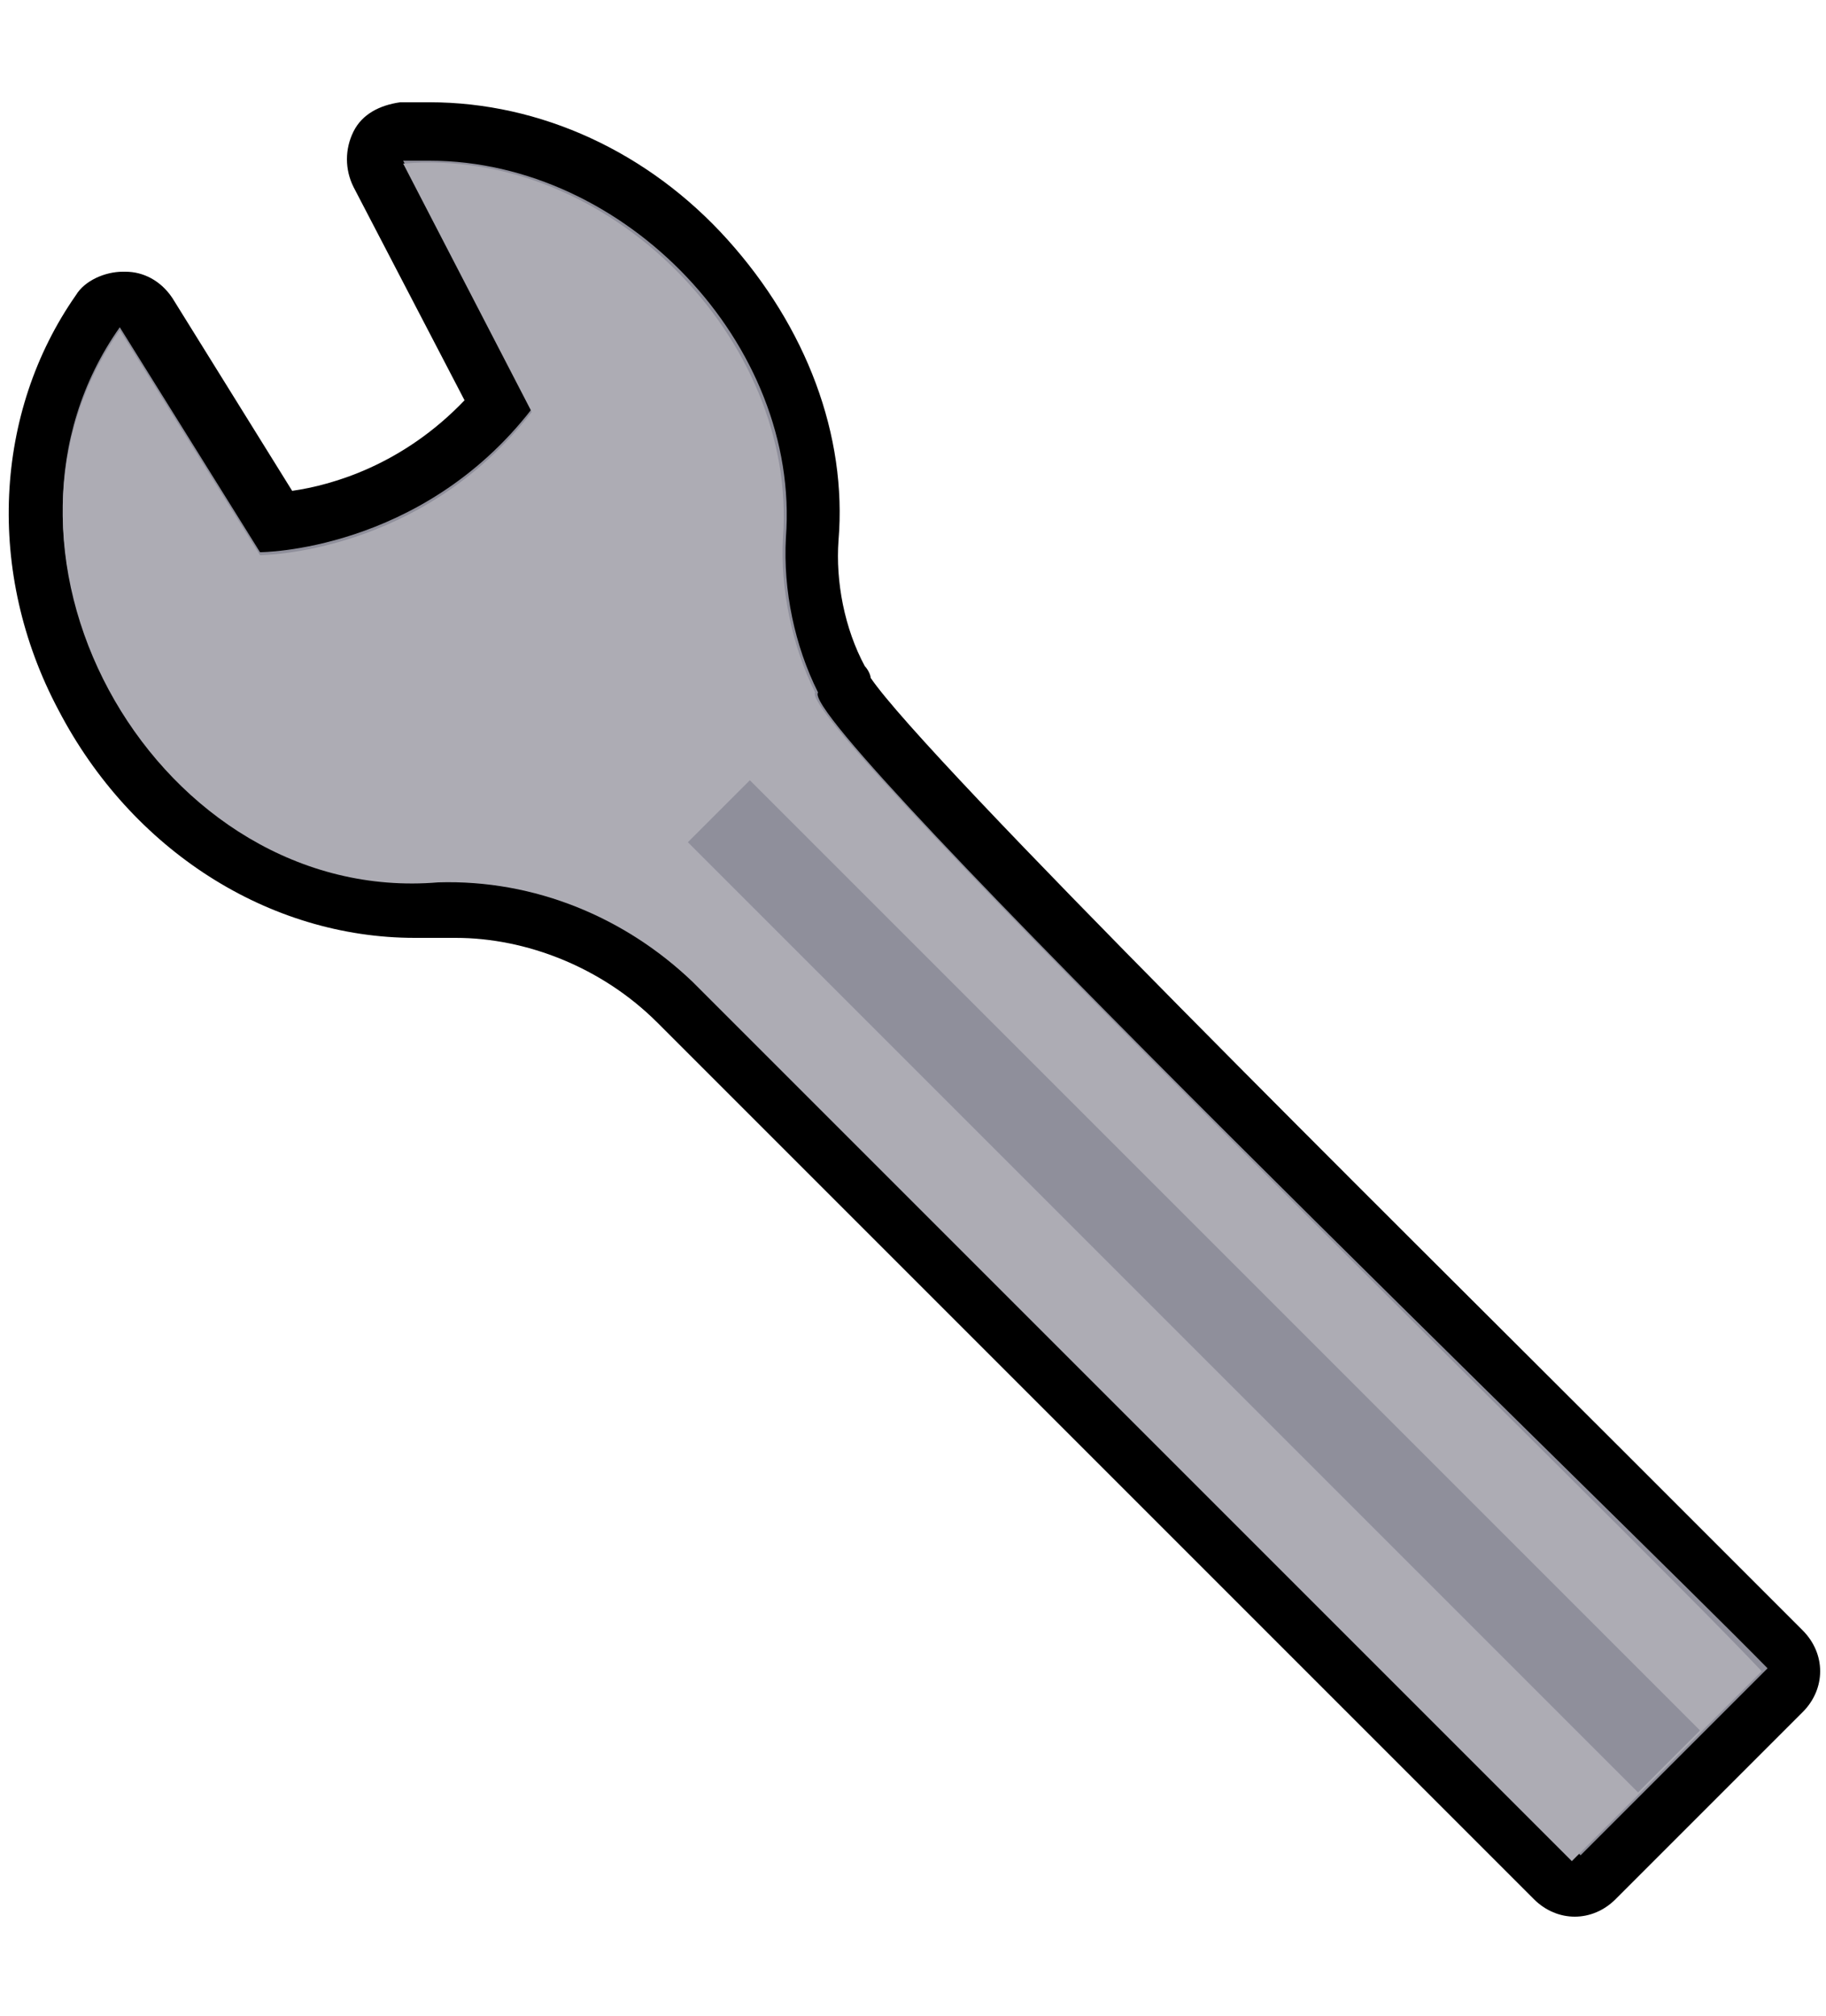 <?xml version="1.0" encoding="utf-8"?>
<!-- Generator: Adobe Illustrator 27.5.0, SVG Export Plug-In . SVG Version: 6.00 Build 0)  -->
<svg version="1.1" id="レイヤー_1" xmlns="http://www.w3.org/2000/svg" xmlns:xlink="http://www.w3.org/1999/xlink" x="0px"
	 y="0px" viewBox="0 0 62.5 69" style="enable-background:new 0 0 62.5 69;" xml:space="preserve">
<style type="text/css">
	.st0{fill:#8F8F9B;}
	.st1{fill:#ADACB4;}
</style>
<g>
	<g>
		<path class="st0" d="M53.9,64.6c-0.3,0-0.5-0.1-0.7-0.3L23.1,34.2c-2.1-2-4.9-3.1-7.6-3.1c-0.1,0-0.3,0-0.4,0c-0.3,0-0.6,0-1,0
			c-4.6,0-9-2.8-11.3-7.3c-2.3-4.4-2.1-9.4,0.5-13.2c0.2-0.3,0.5-0.4,0.8-0.4c0,0,0,0,0,0c0.3,0,0.6,0.2,0.8,0.5l4.5,7.2
			c1.3-0.1,4.8-0.8,7.6-4L13,6c-0.2-0.3-0.1-0.6,0-0.9c0.2-0.3,0.5-0.5,0.8-0.5c0.3,0,0.6,0,0.9,0c3.5,0,7,1.6,9.6,4.4
			c2.5,2.7,3.8,6.2,3.5,9.5c-0.1,1.6,0.2,3.3,1,4.8c0.1,0.1,0.1,0.2,0.1,0.4c1.3,2.4,17.9,18.7,25.9,26.6c2.9,2.9,5.2,5.1,6.3,6.2
			c0.4,0.4,0.4,1,0,1.4l-6.5,6.5C54.4,64.5,54.1,64.6,53.9,64.6z M28.7,24.3L28.7,24.3z"/>
		<path d="M14.7,5.5c6.7,0,12.7,6.3,12.2,12.9c-0.1,1.8,0.3,3.7,1.1,5.3c-0.8,1,27.6,28.4,32.5,33.4l-2.1,2.1l-1,1l-3.3,3.3
			L23.8,33.5c-2.2-2.1-5.2-3.4-8.3-3.4c-0.1,0-0.3,0-0.5,0c-0.3,0-0.6,0-0.9,0c-9.1,0-15.3-11.4-10-18.9l4.8,7.7c0,0,5.5,0,9.3-4.9
			l-4.4-8.5C14.1,5.5,14.4,5.5,14.7,5.5 M14.7,3.5c-0.3,0-0.7,0-1,0c-0.7,0.1-1.3,0.4-1.6,1c-0.3,0.6-0.3,1.3,0,1.9l3.8,7.3
			c-2.1,2.2-4.5,2.9-5.9,3.1l-4.1-6.6c-0.4-0.6-1-0.9-1.6-0.9c0,0,0,0-0.1,0c-0.6,0-1.3,0.3-1.6,0.8c-2.8,4-3.1,9.5-0.6,14.2
			c2.5,4.8,7.2,7.8,12.2,7.8c0.4,0,0.7,0,1.1,0c0.1,0,0.2,0,0.3,0c2.4,0,5,1,6.9,2.9L52.5,65c0.4,0.4,0.9,0.6,1.4,0.6s1-0.2,1.4-0.6
			l3.3-3.3l1-1l2.1-2.1c0.8-0.8,0.8-2,0-2.8c-1.1-1.1-3.4-3.4-6.3-6.3C47.7,41.8,31.7,26,29.8,23.2c0-0.1-0.1-0.3-0.2-0.4
			c-0.7-1.3-1-2.9-0.9-4.3c0.3-3.6-1.1-7.3-3.8-10.3C22.2,5.2,18.5,3.5,14.7,3.5L14.7,3.5z"/>
	</g>
	<g>
		<g>
			<path class="st1" d="M27.9,23.7c-0.8-1.6-1.2-3.6-1.1-5.3c0.5-6.8-6-13.4-13-12.8l4.4,8.5c-3.8,4.9-9.3,4.9-9.3,4.9l-4.8-7.7
				c-5.5,7.8,1.4,19.7,10.9,18.9c3.3-0.1,6.4,1.2,8.7,3.4l30.1,30.1l6.5-6.5C55.5,52.1,27.2,24.7,27.9,23.7z"/>
			<rect x="39.4" y="21" transform="matrix(0.707 -0.707 0.707 0.707 -19.158 41.835)" class="st0" width="3" height="46"/>
		</g>
	</g>
</g>
</svg>
